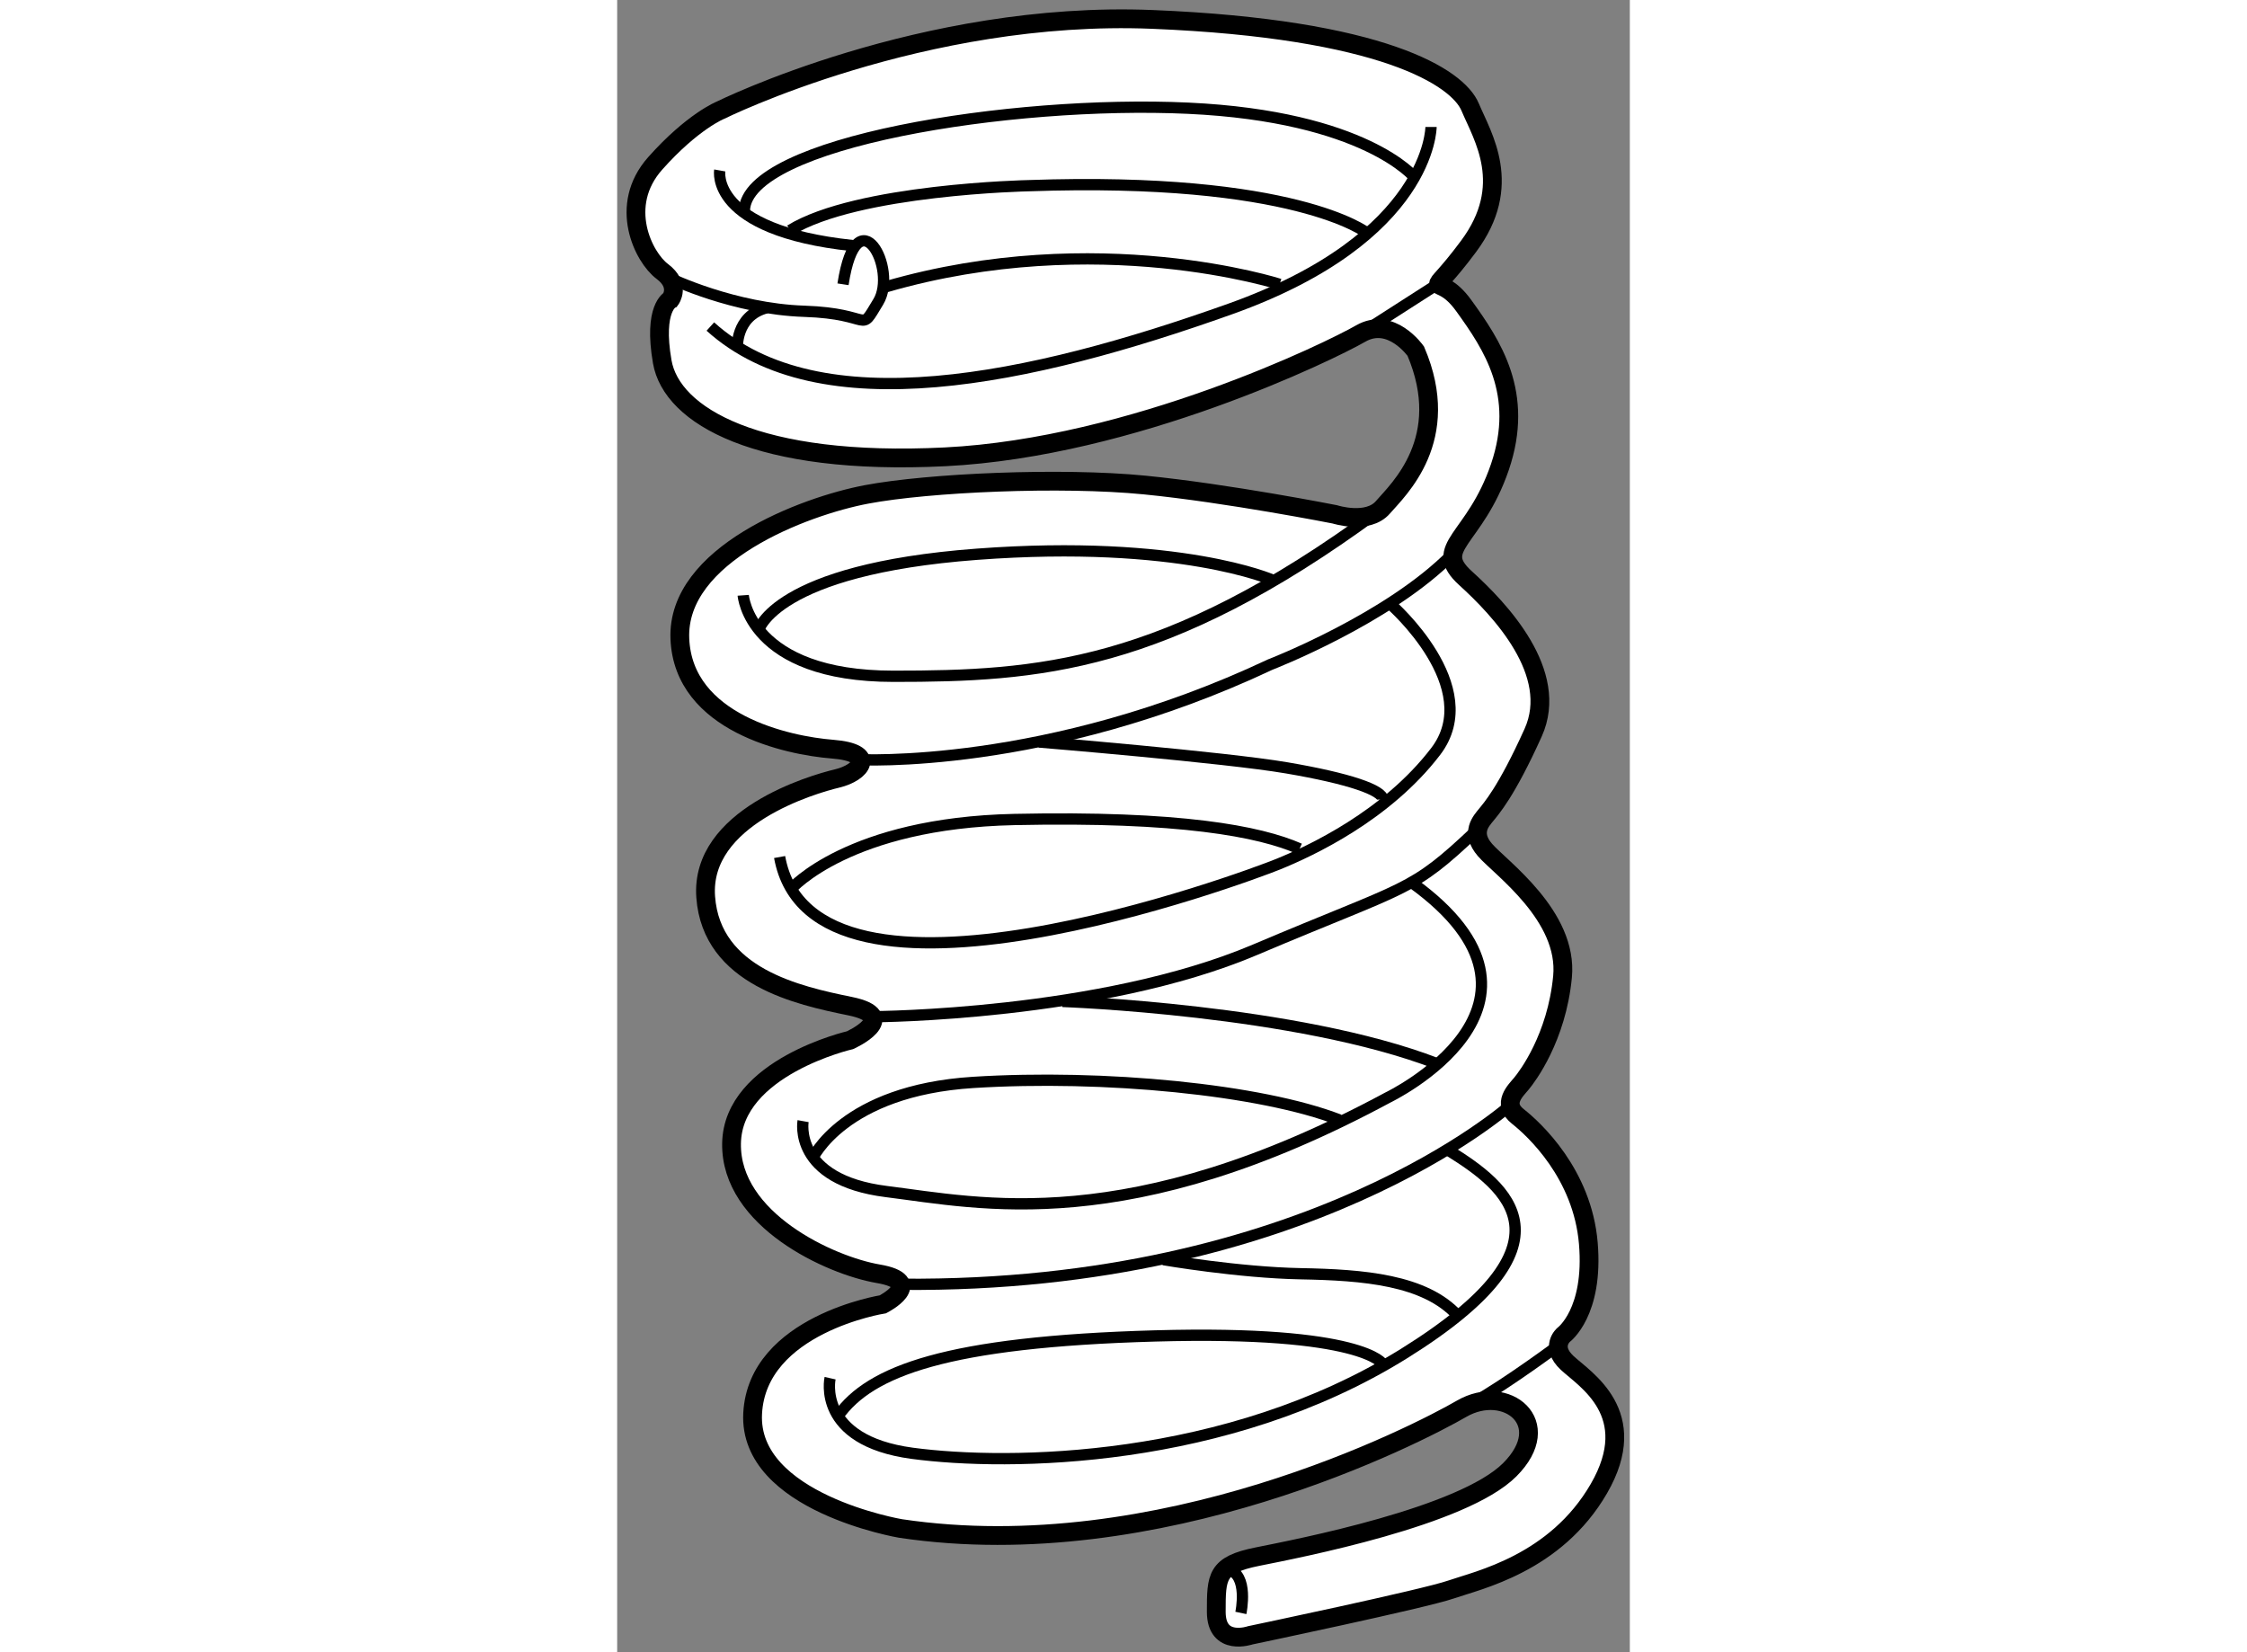 <?xml version="1.0" encoding="utf-8"?>
<!-- Generator: Adobe Illustrator 15.1.0, SVG Export Plug-In . SVG Version: 6.00 Build 0)  -->
<!DOCTYPE svg PUBLIC "-//W3C//DTD SVG 1.1//EN" "http://www.w3.org/Graphics/SVG/1.1/DTD/svg11.dtd">
<svg version="1.1" xmlns="http://www.w3.org/2000/svg" xmlns:xlink="http://www.w3.org/1999/xlink" x="0px" y="0px" width="244.8px"
	 height="180px" viewBox="28.56 102.108 26.962 43.99" enable-background="new 0 0 244.8 180" xml:space="preserve">
	
<rect x="28.56" y="102.108" width="26.962" height="43.99" fill="#808080" stroke="none"/>
	
<g><path fill="#FFFFFF" stroke="#000000" stroke-width="0.5" d="M31.313,105.041c0,0,5.375-2.666,11.5-2.416s8.124,1.541,8.457,2.333
			c0.334,0.792,1.168,2.083-0.041,3.708s-0.875,0.541-0.125,1.584c0.75,1.041,1.625,2.333,0.959,4.291
			c-0.668,1.959-1.834,2.126-0.918,2.959c0.918,0.833,2.521,2.521,1.803,4.114s-1.125,2.031-1.25,2.188s-0.438,0.469-0.031,0.938
			s2.219,1.75,2.063,3.375s-0.938,2.656-1.094,2.844s-0.531,0.531-0.094,0.875s1.719,1.531,1.875,3.375s-0.656,2.438-0.656,2.438
			s-0.375,0.313,0.094,0.75s2,1.344,0.844,3.344s-3.219,2.438-3.938,2.688s-5.344,1.219-5.344,1.219s-0.906,0.313-0.906-0.625
			s0-1.25,1.094-1.469s5.469-1.063,6.719-2.313s-0.094-2.313-1.281-1.625s-8.031,4.219-14.938,3.188c0,0-4.063-0.688-3.938-3.063
			s3.469-2.906,3.469-2.906s1.156-0.594-0.125-0.813s-3.938-1.438-3.906-3.469s3.156-2.75,3.156-2.75s1.375-0.625,0-0.906
			s-3.688-0.781-3.844-2.906s2.844-3,3.5-3.156s1.063-0.688-0.125-0.781s-3.969-0.688-4.063-2.938s3.313-3.531,4.969-3.844
			s5.188-0.469,7.406-0.25s5.063,0.781,5.063,0.781s0.875,0.281,1.281-0.188s1.875-1.813,0.875-4.156c0,0-0.656-0.938-1.469-0.469
			s-6.063,3.031-11.063,3.281s-7.281-1.094-7.531-2.531s0.219-1.656,0.219-1.656s0.281-0.375-0.219-0.75s-1.188-1.75-0.188-2.875
			S31.313,105.041,31.313,105.041z"></path><path fill="none" stroke="#000000" stroke-width="0.3" d="M50.229,105.489c0,0,0,2.938-5.344,4.844s-10.938,3.094-13.844,0.469"></path><path fill="none" stroke="#000000" stroke-width="0.3" d="M29.979,109.521c0,0,1.688,0.813,3.563,0.875s1.438,0.625,1.969-0.25
			s-0.563-2.906-0.938-0.469"></path><path fill="none" stroke="#000000" stroke-width="0.3" d="M31.76,111.396c0,0-0.063-0.875,0.781-1.094"></path><path fill="none" stroke="#000000" stroke-width="0.3" d="M31.291,106.646c0,0-0.281,1.594,3.531,2"></path><path fill="none" stroke="#000000" stroke-width="0.3" d="M49.791,106.833c0,0-1.313-1.625-6.031-1.844s-11.75,0.906-11.813,2.719
			"></path><path fill="none" stroke="#000000" stroke-width="0.3" d="M48.51,108.302c0,0-1.906-1.5-9-1.25c0,0-4.563,0.094-6.344,1.188"></path><path fill="none" stroke="#000000" stroke-width="0.3" d="M46.197,109.677c0,0-4.844-1.563-10.469,0.063"></path><line fill="none" stroke="#000000" stroke-width="0.3" x1="50.447" y1="109.646" x2="48.354" y2="110.989"></line><path fill="none" stroke="#000000" stroke-width="0.3" d="M31.916,117.958c0,0,0.156,2.156,4,2.156s7.219-0.219,12.844-4.344"></path><path fill="none" stroke="#000000" stroke-width="0.3" d="M34.979,122.333c0,0,5,0.281,10.969-2.531c0,0,3.156-1.219,4.844-2.938"></path><path fill="none" stroke="#000000" stroke-width="0.3" d="M32.322,118.896c0,0,0.406-1.625,5.813-2.031s7.875,0.688,7.875,0.688"></path><path fill="none" stroke="#000000" stroke-width="0.3" d="M49.166,118.208c0,0,2.5,2.188,1.188,3.906s-3.344,2.656-4.188,3
			s-12.406,4.656-13.281-0.188"></path><path fill="none" stroke="#000000" stroke-width="0.3" d="M39.791,121.864c0,0,4.938,0.406,6.594,0.688s2.563,0.594,2.563,0.844"></path><path fill="none" stroke="#000000" stroke-width="0.3" d="M33.197,125.771c0,0,1.531-1.75,5.938-1.844s6.531,0.313,7.594,0.781"></path><path fill="none" stroke="#000000" stroke-width="0.3" d="M35.416,129.177c0,0,6-0.031,10.125-1.781s4.125-1.5,5.906-3.188"></path><path fill="none" stroke="#000000" stroke-width="0.3" d="M33.51,131.958c0,0-0.281,1.563,2.219,1.875s6.438,1.219,13.344-2.5
			c0,0,5.156-2.469,0.656-5.719"></path><path fill="none" stroke="#000000" stroke-width="0.3" d="M40.416,128.771c0,0,6.25,0.219,9.969,1.656"></path><path fill="none" stroke="#000000" stroke-width="0.3" d="M33.76,132.958c0,0,0.813-1.813,4.281-2.031s7.656,0.188,9.75,1"></path><path fill="none" stroke="#000000" stroke-width="0.3" d="M52.354,131.521c0,0-5.406,4.875-16.219,4.781"></path><path fill="none" stroke="#000000" stroke-width="0.3" d="M34.229,138.802c0,0-0.375,1.656,2.188,2s8.375,0.281,13.094-2.656
			s2.75-4.438,1.188-5.406"></path><path fill="none" stroke="#000000" stroke-width="0.3" d="M43.104,135.646c0,0,2,0.344,3.656,0.375s3.313,0.156,4.188,1.125"></path><path fill="none" stroke="#000000" stroke-width="0.3" d="M48.947,138.427c0,0-0.5-0.906-6.063-0.75s-7.594,0.938-8.438,2.125"></path><path fill="none" stroke="#000000" stroke-width="0.3" d="M53.666,137.896c0,0-1.375,1.031-2.375,1.594"></path><path fill="none" stroke="#000000" stroke-width="0.3" d="M45.166,145.052c0,0,0.219-1.031-0.344-1.156"></path></g>


</svg>